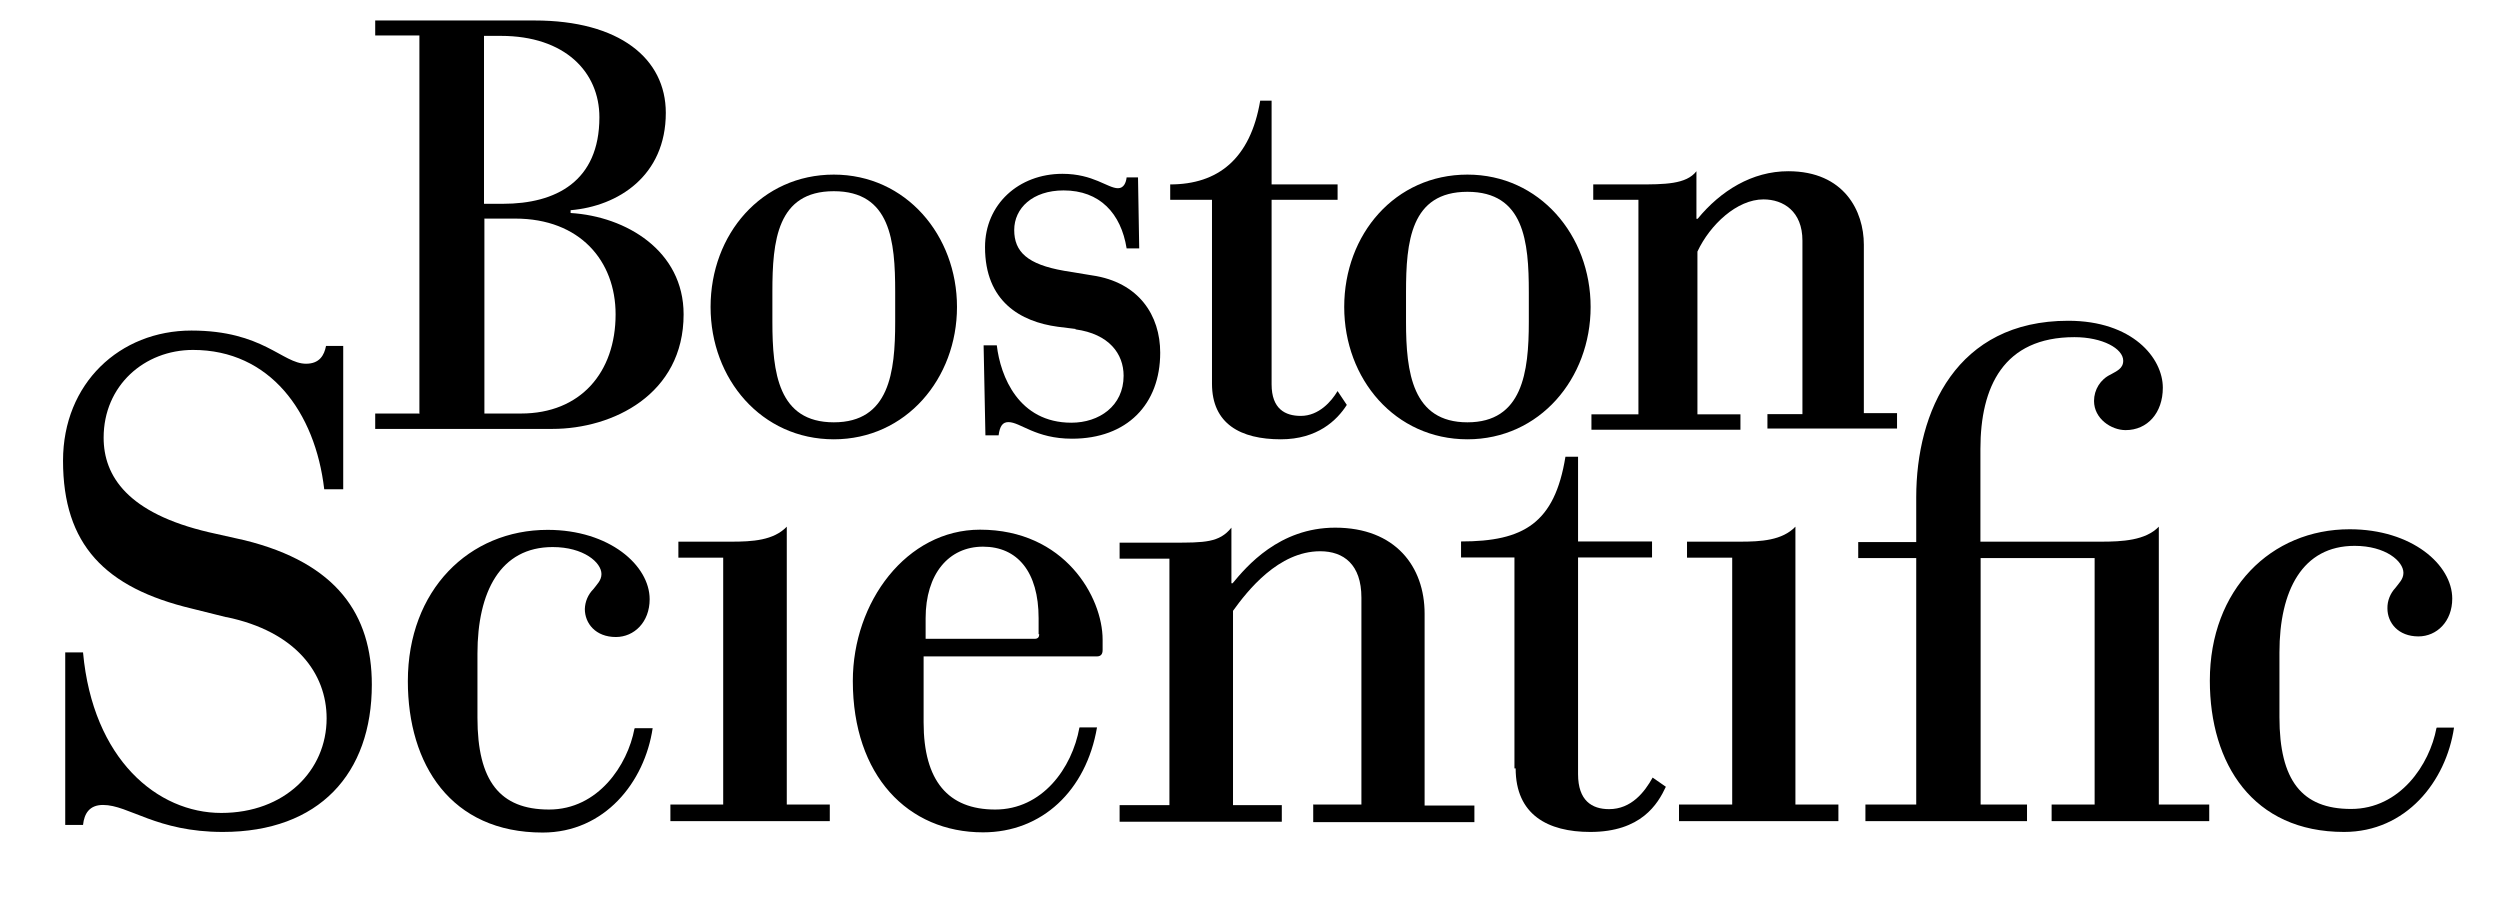 <?xml version="1.0" encoding="UTF-8"?> <svg xmlns="http://www.w3.org/2000/svg" width="108" height="39" viewBox="0 0 108 39" fill="none"><g clip-path="url(#clip0_652_65)"><path d="M74.84 34.757H72.533V35.474H79.419V34.757H77.562V22.752C76.991 23.348 76.076 23.4 75.16 23.4H72.879V24.091H74.831V34.765" fill="black"></path><path d="M31.268 34.757H28.961V35.474H35.847V34.757H33.989V22.752C33.419 23.348 32.503 23.4 31.587 23.4H29.306V24.091H31.242V34.765" fill="black"></path><path d="M82.79 34.757H80.586V35.474H87.567V34.757H85.563V24.108H90.488V34.757H88.63V35.474H95.439V34.757H93.261V22.752C92.691 23.348 91.68 23.4 90.756 23.4H85.554V19.393C85.554 16.715 86.548 14.565 89.615 14.565C90.825 14.565 91.723 15.057 91.723 15.584C91.723 15.929 91.43 16.033 91.179 16.18C90.738 16.387 90.462 16.836 90.462 17.32C90.462 18.088 91.205 18.581 91.827 18.581C92.769 18.581 93.434 17.838 93.434 16.75C93.434 15.463 92.121 13.857 89.347 13.857C84.518 13.857 82.781 17.769 82.781 21.483V23.417H80.275V24.108H82.781V34.783" fill="black"></path><path d="M9.773 26.656C12.771 27.277 14.11 29.082 14.11 31.034C14.11 33.288 12.304 35.119 9.557 35.119C6.809 35.119 4.01 32.813 3.587 28.184H2.818V35.638H3.587C3.639 35.145 3.863 34.774 4.451 34.774C5.565 34.774 6.758 35.94 9.626 35.94C13.79 35.94 16.063 33.418 16.063 29.575C16.063 26.552 14.551 24.324 10.568 23.339L9.03 22.994C5.513 22.173 4.477 20.567 4.477 18.909C4.477 16.655 6.239 15.117 8.339 15.117C11.656 15.117 13.618 17.795 14.007 21.137H14.827V14.945H14.084C14.007 15.342 13.808 15.713 13.22 15.713C12.201 15.713 11.363 14.28 8.27 14.28C5.176 14.28 2.723 16.56 2.723 19.902C2.723 23.521 4.528 25.395 8.295 26.293L9.782 26.664" fill="black"></path><path d="M65.476 33.194C65.476 35.197 66.867 35.94 68.699 35.94C70.902 35.94 71.619 34.731 71.965 33.988L71.394 33.591C71.049 34.213 70.478 34.955 69.511 34.955C68.768 34.955 68.172 34.584 68.172 33.444V24.082H71.368V23.391H68.172V19.73H67.627C67.161 22.605 65.822 23.391 63.117 23.391V24.082H65.424V33.194" fill="black"></path><path d="M56.757 34.757H58.813V25.818C58.813 24.384 58.044 23.814 57.033 23.814C55.227 23.814 53.888 25.524 53.266 26.388V34.783H55.374V35.499H48.367V34.783H50.519V24.134H48.367V23.443H50.648C52.039 23.443 52.678 23.443 53.197 22.795V25.196H53.249C53.845 24.48 55.253 22.795 57.681 22.795C60.282 22.795 61.543 24.48 61.543 26.509V34.8H63.694V35.517H56.731V34.748" fill="black"></path><path d="M27.408 31.483C27.114 33.047 25.844 34.972 23.719 34.972C21.593 34.972 20.626 33.737 20.626 31.008V28.236C20.626 25.559 21.619 23.633 23.875 23.633C25.214 23.633 25.983 24.298 25.983 24.799C25.983 25.075 25.784 25.248 25.637 25.447C25.404 25.68 25.274 25.991 25.265 26.31C25.265 26.932 25.732 27.519 26.605 27.519C27.4 27.519 28.065 26.872 28.065 25.887C28.065 24.427 26.328 22.89 23.659 22.89C20.263 22.89 17.619 25.49 17.619 29.428C17.619 33.021 19.477 35.966 23.442 35.966C26.121 35.966 27.849 33.789 28.195 31.457H27.425" fill="black"></path><path d="M105.254 31.457C104.96 33.021 103.69 34.947 101.565 34.947C99.439 34.947 98.472 33.712 98.472 30.982V28.184C98.472 25.507 99.465 23.581 101.72 23.581C103.059 23.581 103.828 24.246 103.828 24.747C103.828 25.023 103.63 25.196 103.483 25.395C103.258 25.637 103.129 25.956 103.137 26.284C103.137 26.906 103.604 27.493 104.476 27.493C105.271 27.493 105.937 26.846 105.937 25.861C105.937 24.401 104.2 22.864 101.504 22.864C98.109 22.864 95.465 25.464 95.465 29.402C95.465 32.995 97.322 35.94 101.262 35.94C103.941 35.94 105.669 33.763 106.014 31.431H105.271" fill="black"></path><path d="M46.631 31.432C46.311 33.193 45.024 34.972 42.993 34.972C40.963 34.972 39.9 33.737 39.9 31.207V28.357H47.383C47.555 28.357 47.633 28.262 47.633 28.081V27.632C47.633 25.801 46 22.882 42.337 22.882C39.166 22.882 36.842 25.999 36.842 29.419C36.842 33.504 39.218 35.957 42.466 35.957C45.015 35.957 46.925 34.152 47.391 31.423H46.648L46.631 31.432ZM44.894 27.398C44.894 27.519 44.842 27.597 44.696 27.597H39.987V26.707C39.987 24.799 40.98 23.616 42.466 23.616C43.953 23.616 44.868 24.704 44.868 26.707V27.398" fill="black"></path><path d="M20.918 1.55H21.635C24.408 1.55 25.894 3.113 25.894 5.065C25.894 7.837 24.011 8.804 21.73 8.804H20.909V1.55H20.918ZM18.093 17.864H16.209V18.529H23.864C26.465 18.529 29.532 17.043 29.532 13.58C29.532 10.834 27.052 9.348 24.65 9.202V9.081C26.707 8.908 28.763 7.595 28.763 4.875C28.763 2.526 26.758 0.885 23.095 0.885H16.209V1.532H18.118V17.872H18.093V17.864ZM20.918 9.443H22.257C25.056 9.443 26.594 11.274 26.594 13.58C26.594 16.085 25.082 17.864 22.508 17.864H20.926V9.452" fill="black"></path><path d="M30.697 13.261C30.697 16.378 32.901 18.978 36.02 18.978C39.139 18.978 41.342 16.352 41.342 13.261C41.342 10.169 39.139 7.543 36.02 7.543C32.901 7.543 30.697 10.117 30.697 13.261ZM38.672 13.909C38.672 16.085 38.421 18.244 36.02 18.244C33.618 18.244 33.367 16.093 33.367 13.909V12.596C33.367 10.419 33.566 8.26 36.02 8.26C38.473 8.26 38.672 10.411 38.672 12.596V13.909Z" fill="black"></path><path d="M58.07 13.261C58.07 16.378 60.273 18.978 63.393 18.978C66.512 18.978 68.715 16.352 68.715 13.261C68.715 10.169 66.512 7.543 63.393 7.543C60.273 7.543 58.07 10.117 58.07 13.261ZM66.045 13.909C66.045 16.085 65.769 18.244 63.393 18.244C61.017 18.244 60.74 16.093 60.74 13.909V12.622C60.74 10.445 60.939 8.286 63.393 8.286C65.846 8.286 66.045 10.437 66.045 12.622V13.909Z" fill="black"></path><path d="M76.353 17.89H77.865V10.393C77.865 9.133 77.044 8.614 76.18 8.614C75.04 8.614 73.874 9.703 73.329 10.868V17.898H75.187V18.564H68.75V17.898H70.78V8.632H68.828V7.967H70.737C71.904 7.967 72.845 7.967 73.286 7.397V9.452H73.338C74.331 8.243 75.688 7.397 77.252 7.397C79.68 7.397 80.518 9.133 80.518 10.566V17.847H81.952V18.512H76.353V17.89Z" fill="black"></path><path d="M46.458 14.228C47.918 14.427 48.54 15.29 48.54 16.232C48.54 17.544 47.477 18.261 46.285 18.261C44.004 18.261 43.218 16.257 43.062 14.919H42.492L42.57 18.805H43.14C43.192 18.408 43.313 18.235 43.563 18.235C44.082 18.235 44.73 18.952 46.311 18.952C48.687 18.952 50.121 17.466 50.121 15.238C50.121 13.632 49.206 12.19 47.175 11.896L45.965 11.697C44.384 11.421 43.814 10.877 43.814 9.936C43.814 8.994 44.609 8.226 45.948 8.226C47.512 8.226 48.428 9.219 48.67 10.73H49.214L49.162 7.664H48.67C48.644 7.889 48.549 8.131 48.298 8.131C47.849 8.131 47.236 7.509 45.896 7.509C44.013 7.509 42.553 8.822 42.553 10.678C42.553 13.027 44.091 13.9 45.698 14.116L46.467 14.211" fill="black"></path><path d="M57.776 16.905C57.525 17.328 56.981 17.967 56.195 17.967C55.529 17.967 54.933 17.674 54.933 16.603V8.632H57.784V7.967H54.933V4.348H54.441C54.017 6.87 52.609 7.967 50.553 7.967V8.632H52.358V16.577C52.358 18.313 53.594 18.978 55.331 18.978C56.912 18.978 57.758 18.157 58.182 17.492L57.784 16.896" fill="black"></path></g><defs><clipPath id="clip0_652_65"><rect width="108" height="38" fill="white" transform="translate(0 0.885)"></rect></clipPath></defs></svg> 